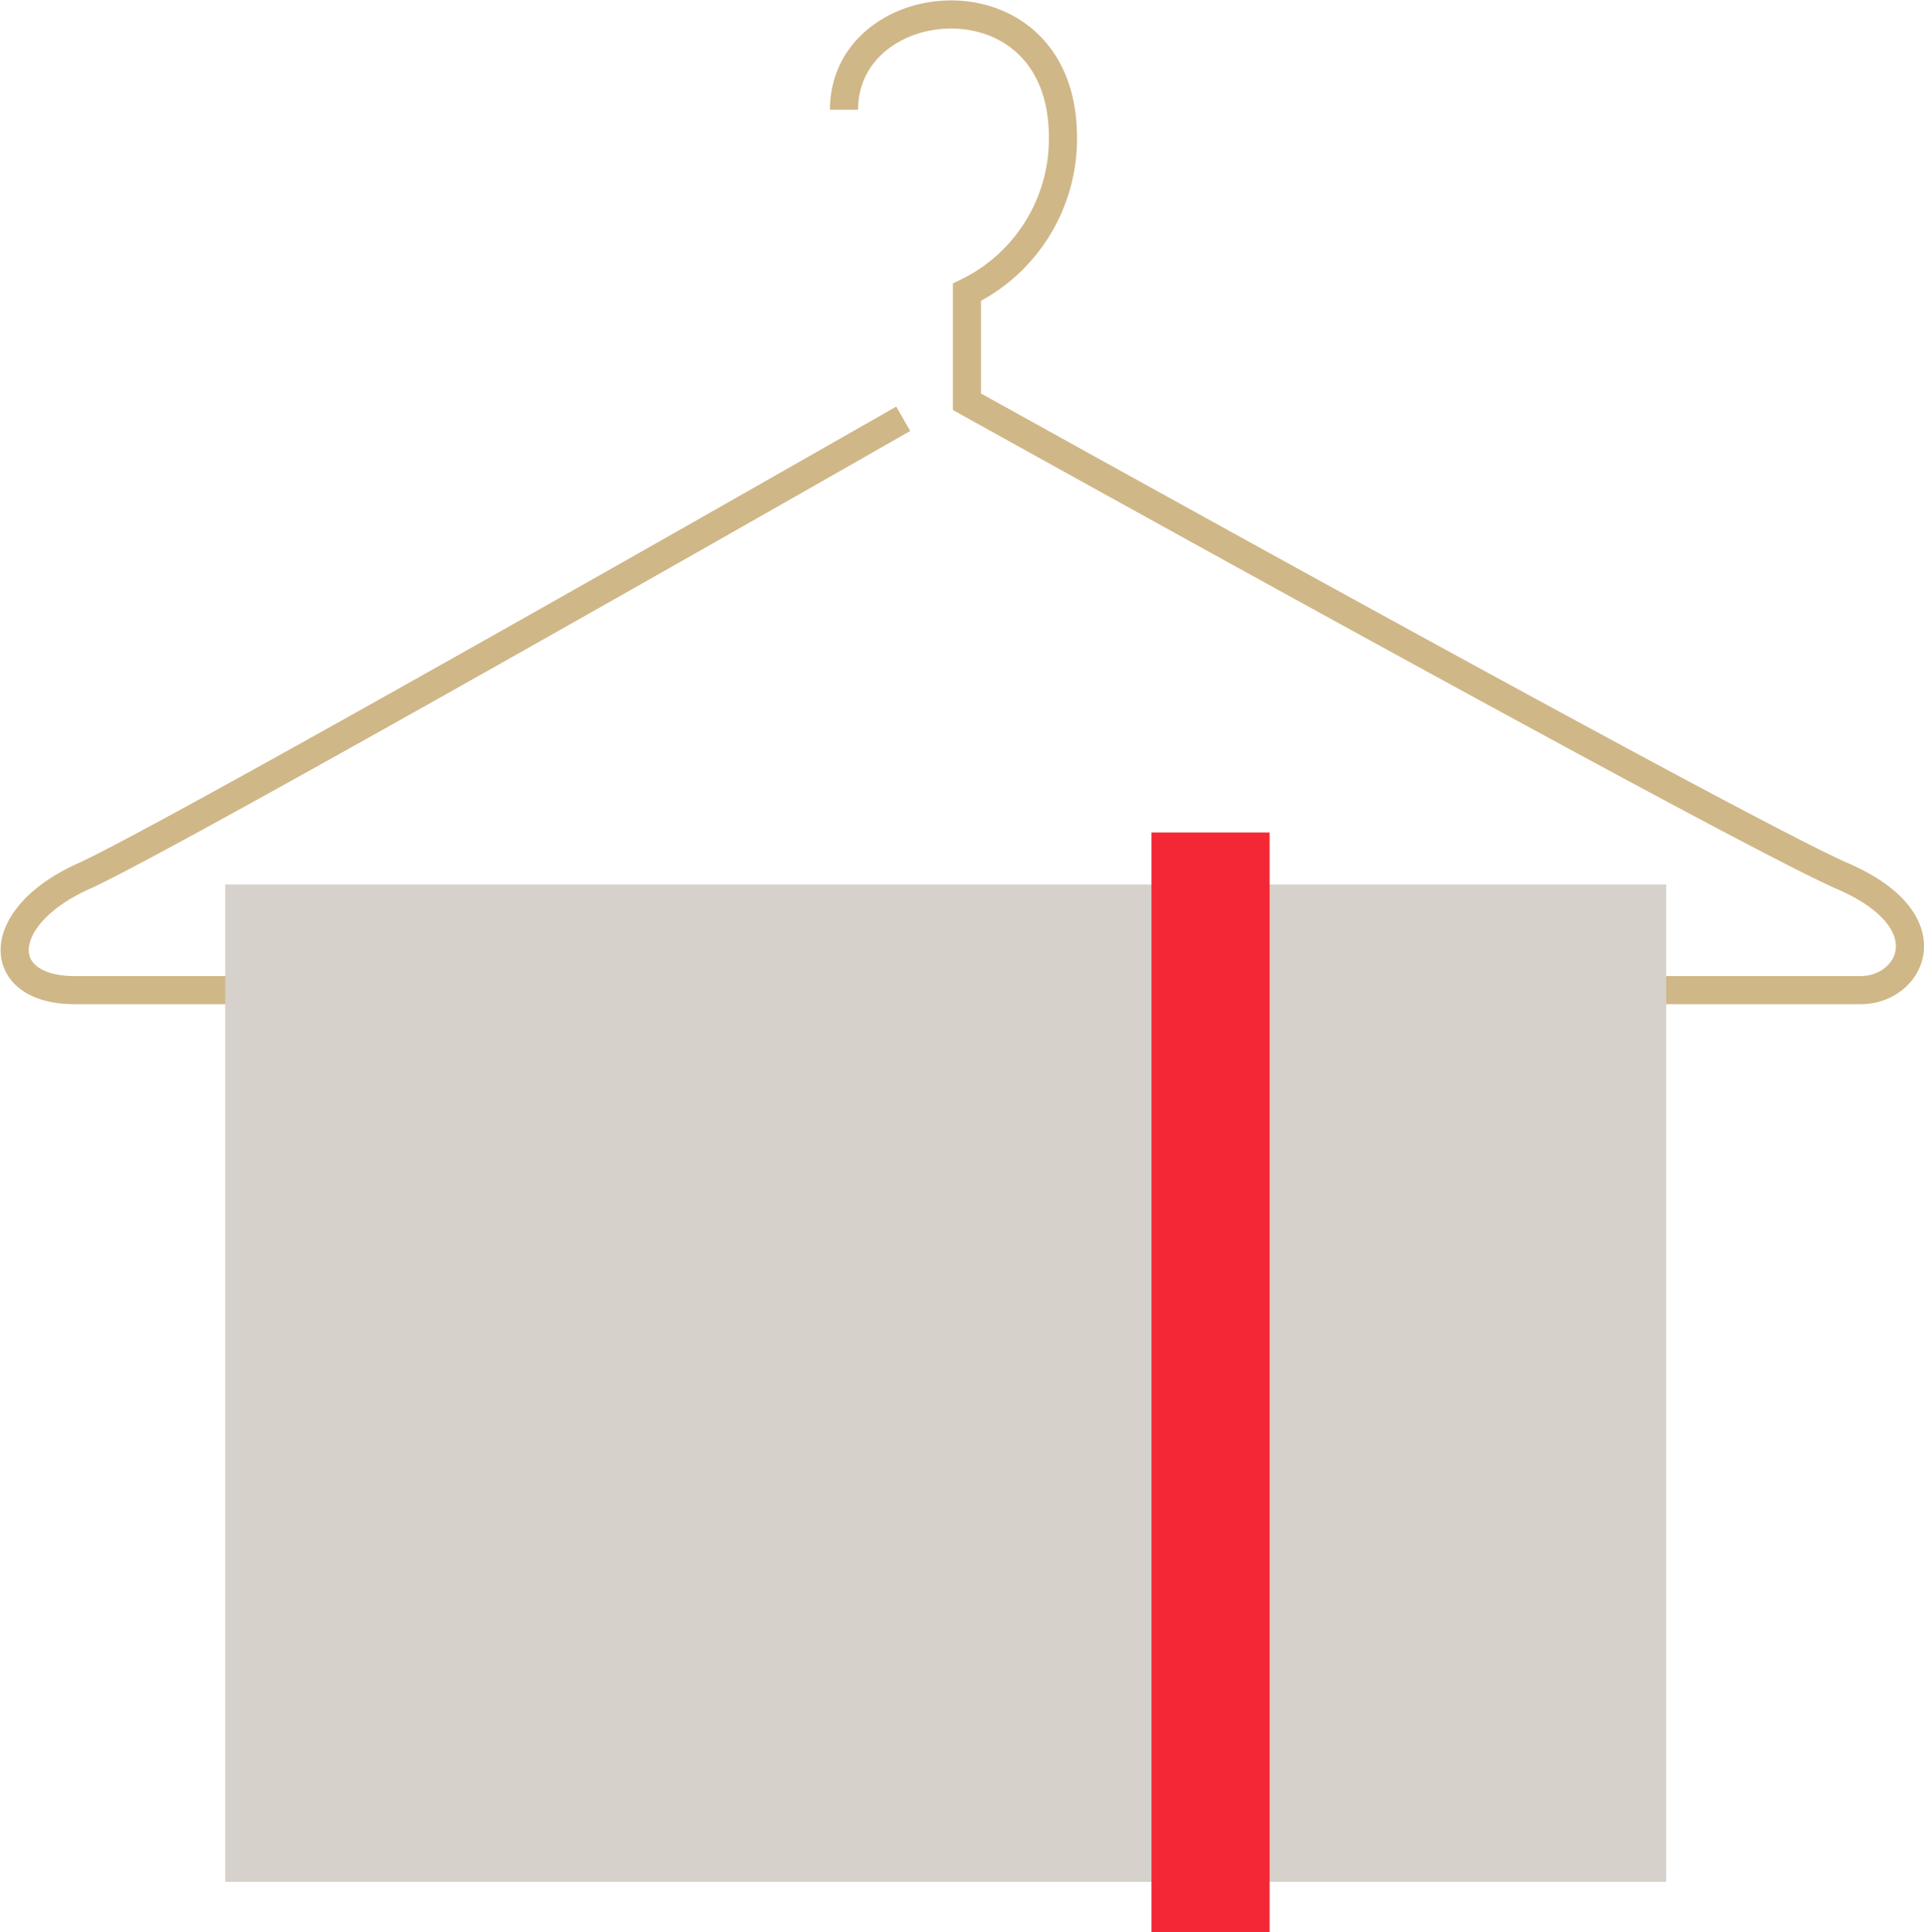<svg xmlns="http://www.w3.org/2000/svg" viewBox="0 0 64.33 64.6"><defs><style>.a{fill:none;stroke:#d0b787;stroke-miterlimit:10;stroke-width:0.94px;}.b{fill:#d6d1ca;}.c{fill:#f32735;}</style></defs><path class="a" d="M30.2,14S5.85,27.92,2.8,29.29s-3,3.81-.31,3.81H62.22c1.67,0,2.89-2.29-.61-3.81S32.33,13.43,32.33,13.43V9.77a5.7,5.7,0,0,0,3.21-5.18c0-5.64-7.32-5-7.32-.92"/><rect class="b" x="7.53" y="29.57" width="48.18" height="33.34"/><rect class="c" x="38.5" y="27.83" width="3.95" height="36.76"/></svg>